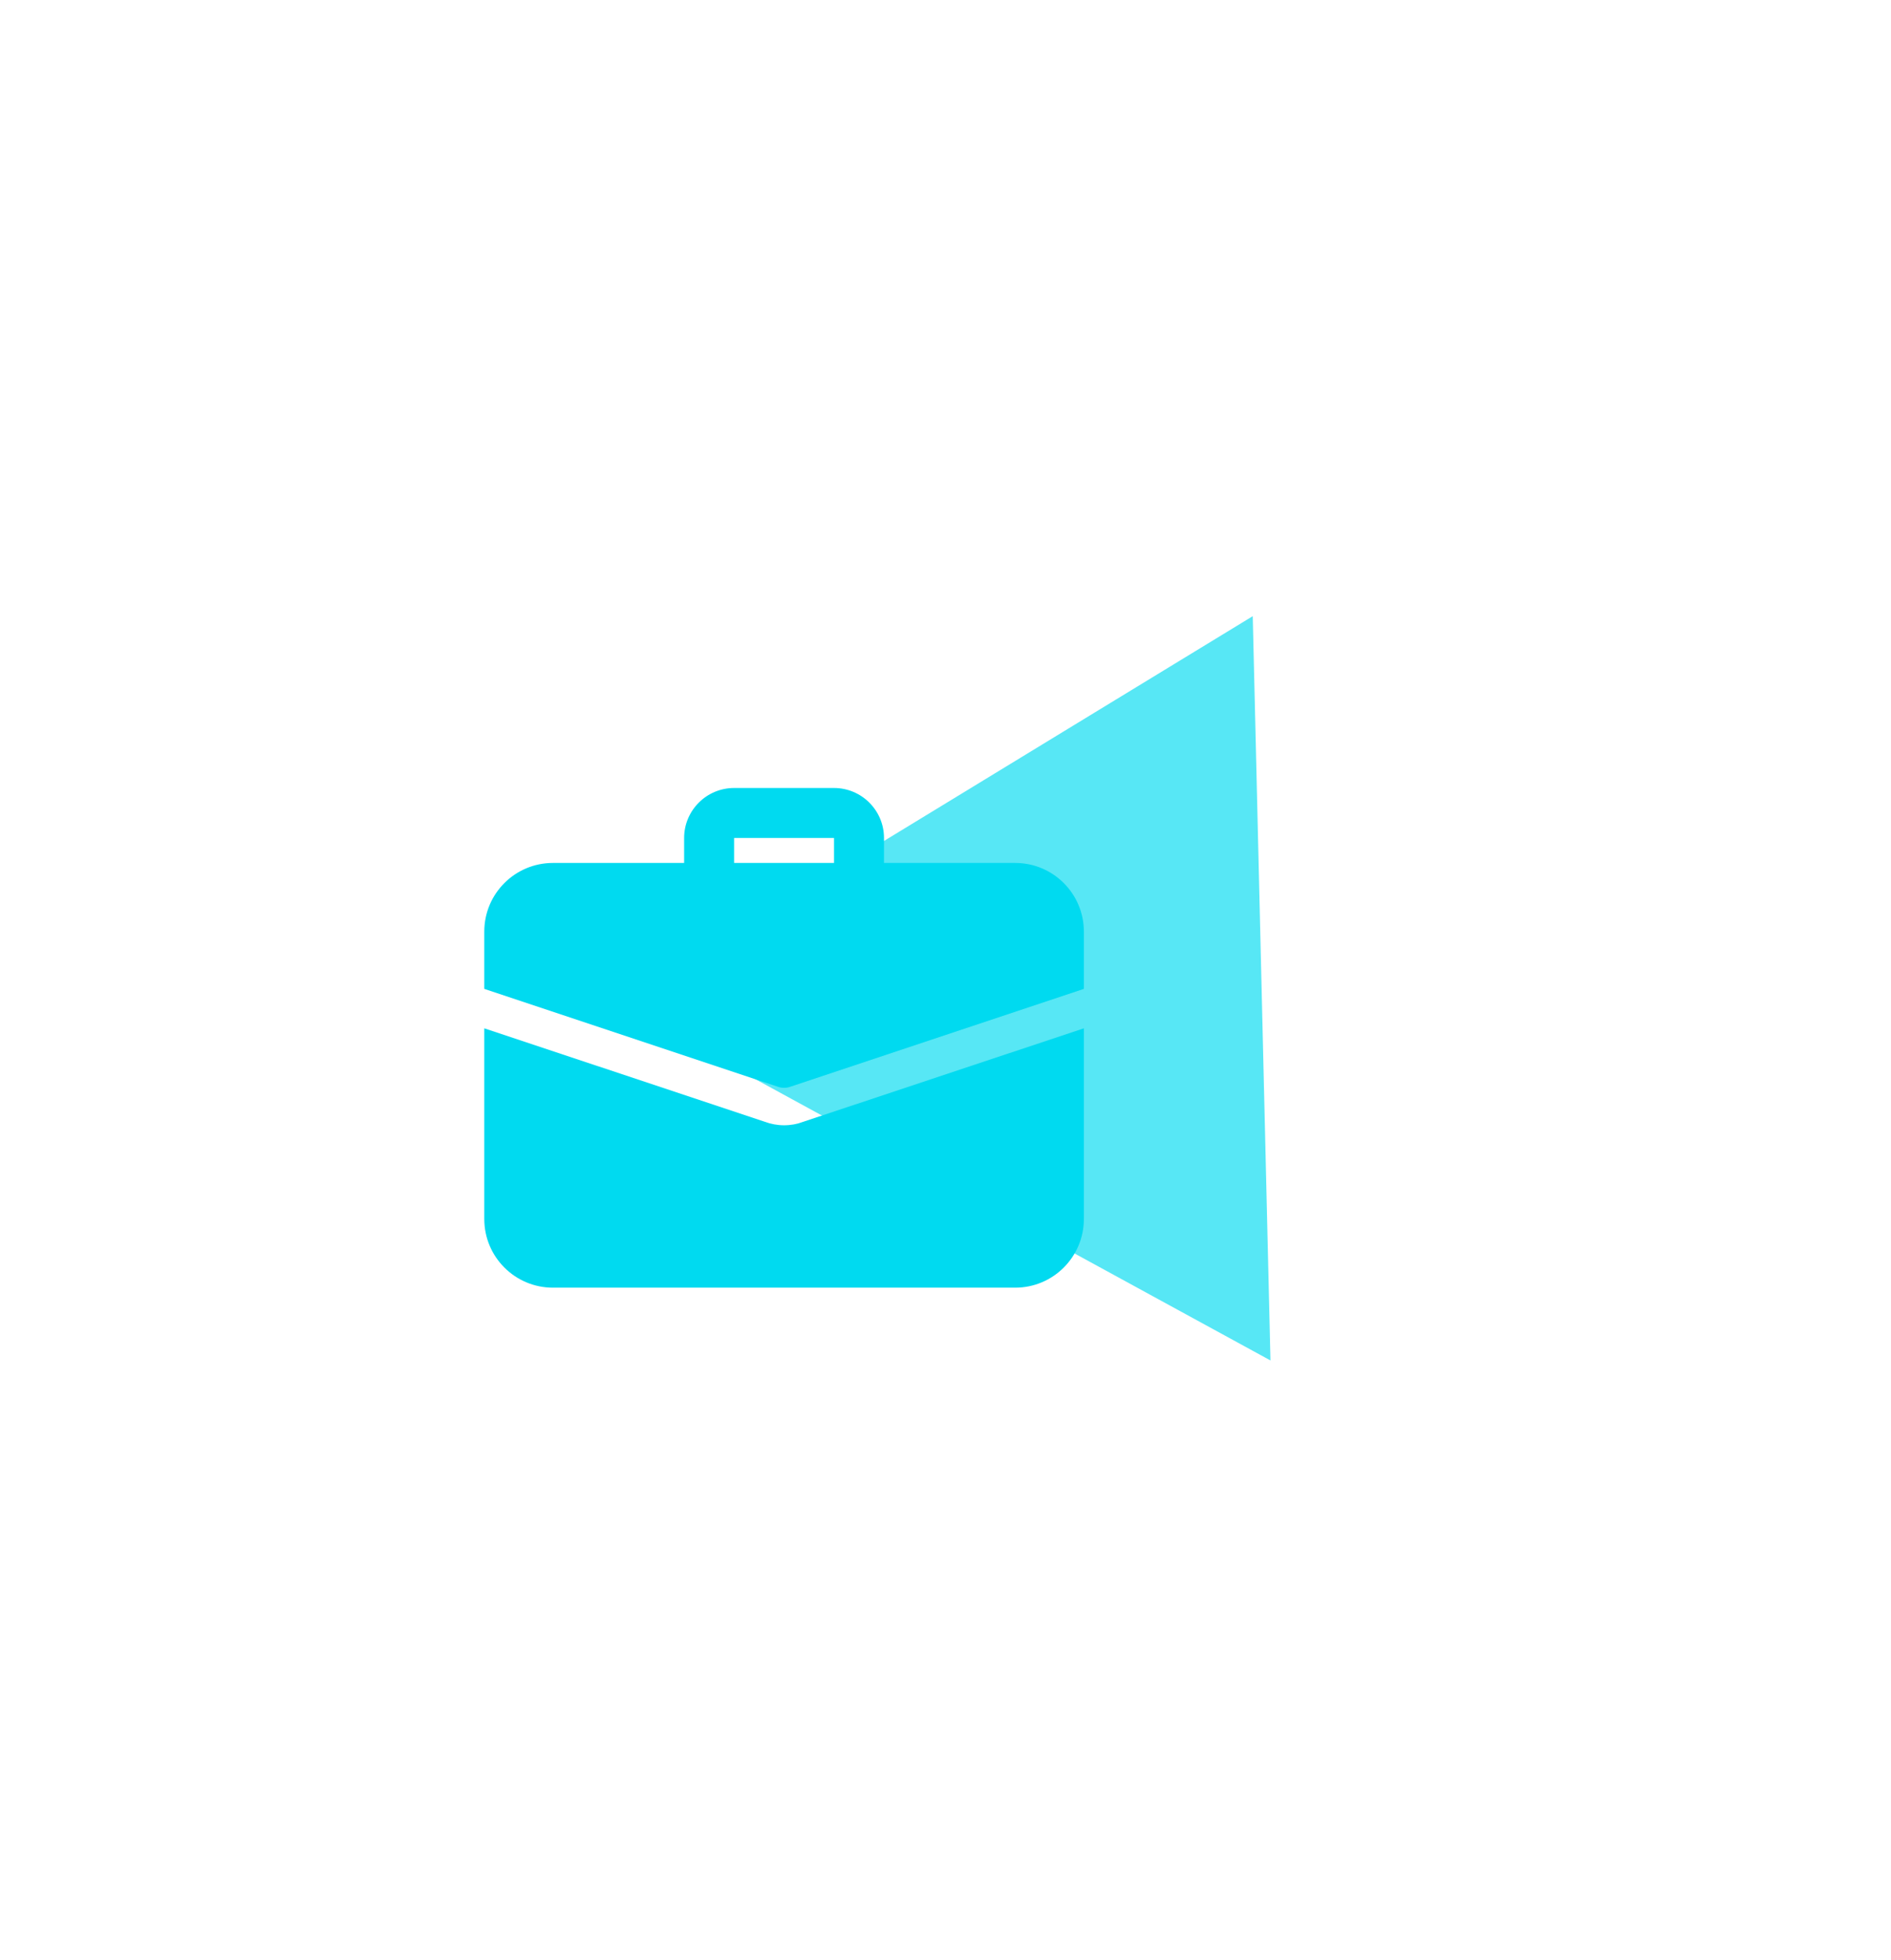 <?xml version="1.0" encoding="UTF-8"?> <svg xmlns="http://www.w3.org/2000/svg" width="82" height="85" viewBox="0 0 82 85" fill="none"> <g opacity="0.66" filter="url(#filter0_f_2143_1551)"> <path d="M26.759 43.519L54.323 26.717L55.092 58.989L26.759 43.519Z" fill="#00DAF0"></path> </g> <g clip-path="url(#clip0_2143_1551)"> <path d="M37.249 39.042C36.651 39.042 36.166 38.557 36.166 37.959V36.334H31.833V37.959C31.833 38.557 31.347 39.042 30.749 39.042C30.151 39.042 29.666 38.557 29.666 37.959V36.334C29.666 35.139 30.638 34.167 31.833 34.167H36.166C37.361 34.167 38.333 35.139 38.333 36.334V37.959C38.333 38.557 37.847 39.042 37.249 39.042Z" fill="#00DAF0"></path> <path d="M34.769 48.661C34.574 48.737 34.292 48.791 34 48.791C33.708 48.791 33.426 48.737 33.166 48.64L21 44.588V52.854C21 54.5 22.332 55.833 23.979 55.833H44.021C45.667 55.833 47 54.5 47 52.854V44.588L34.769 48.661Z" fill="#00DAF0"></path> <path d="M47 40.396V42.877L34.26 47.124C34.173 47.156 34.087 47.167 34 47.167C33.913 47.167 33.827 47.156 33.74 47.124L21 42.877V40.396C21 38.749 22.332 37.417 23.979 37.417H44.021C45.667 37.417 47 38.749 47 40.396Z" fill="#00DAF0"></path> </g> <defs> <filter id="filter0_f_2143_1551" x="0.76" y="0.718" width="80.332" height="84.272" filterUnits="userSpaceOnUse" color-interpolation-filters="sRGB"> <feFlood flood-opacity="0" result="BackgroundImageFix"></feFlood> <feBlend mode="normal" in="SourceGraphic" in2="BackgroundImageFix" result="shape"></feBlend> <feGaussianBlur stdDeviation="13" result="effect1_foregroundBlur_2143_1551"></feGaussianBlur> </filter> <clipPath id="clip0_2143_1551"> <rect width="26" height="26" fill="white" transform="translate(21 32)"></rect> </clipPath> </defs> </svg> 